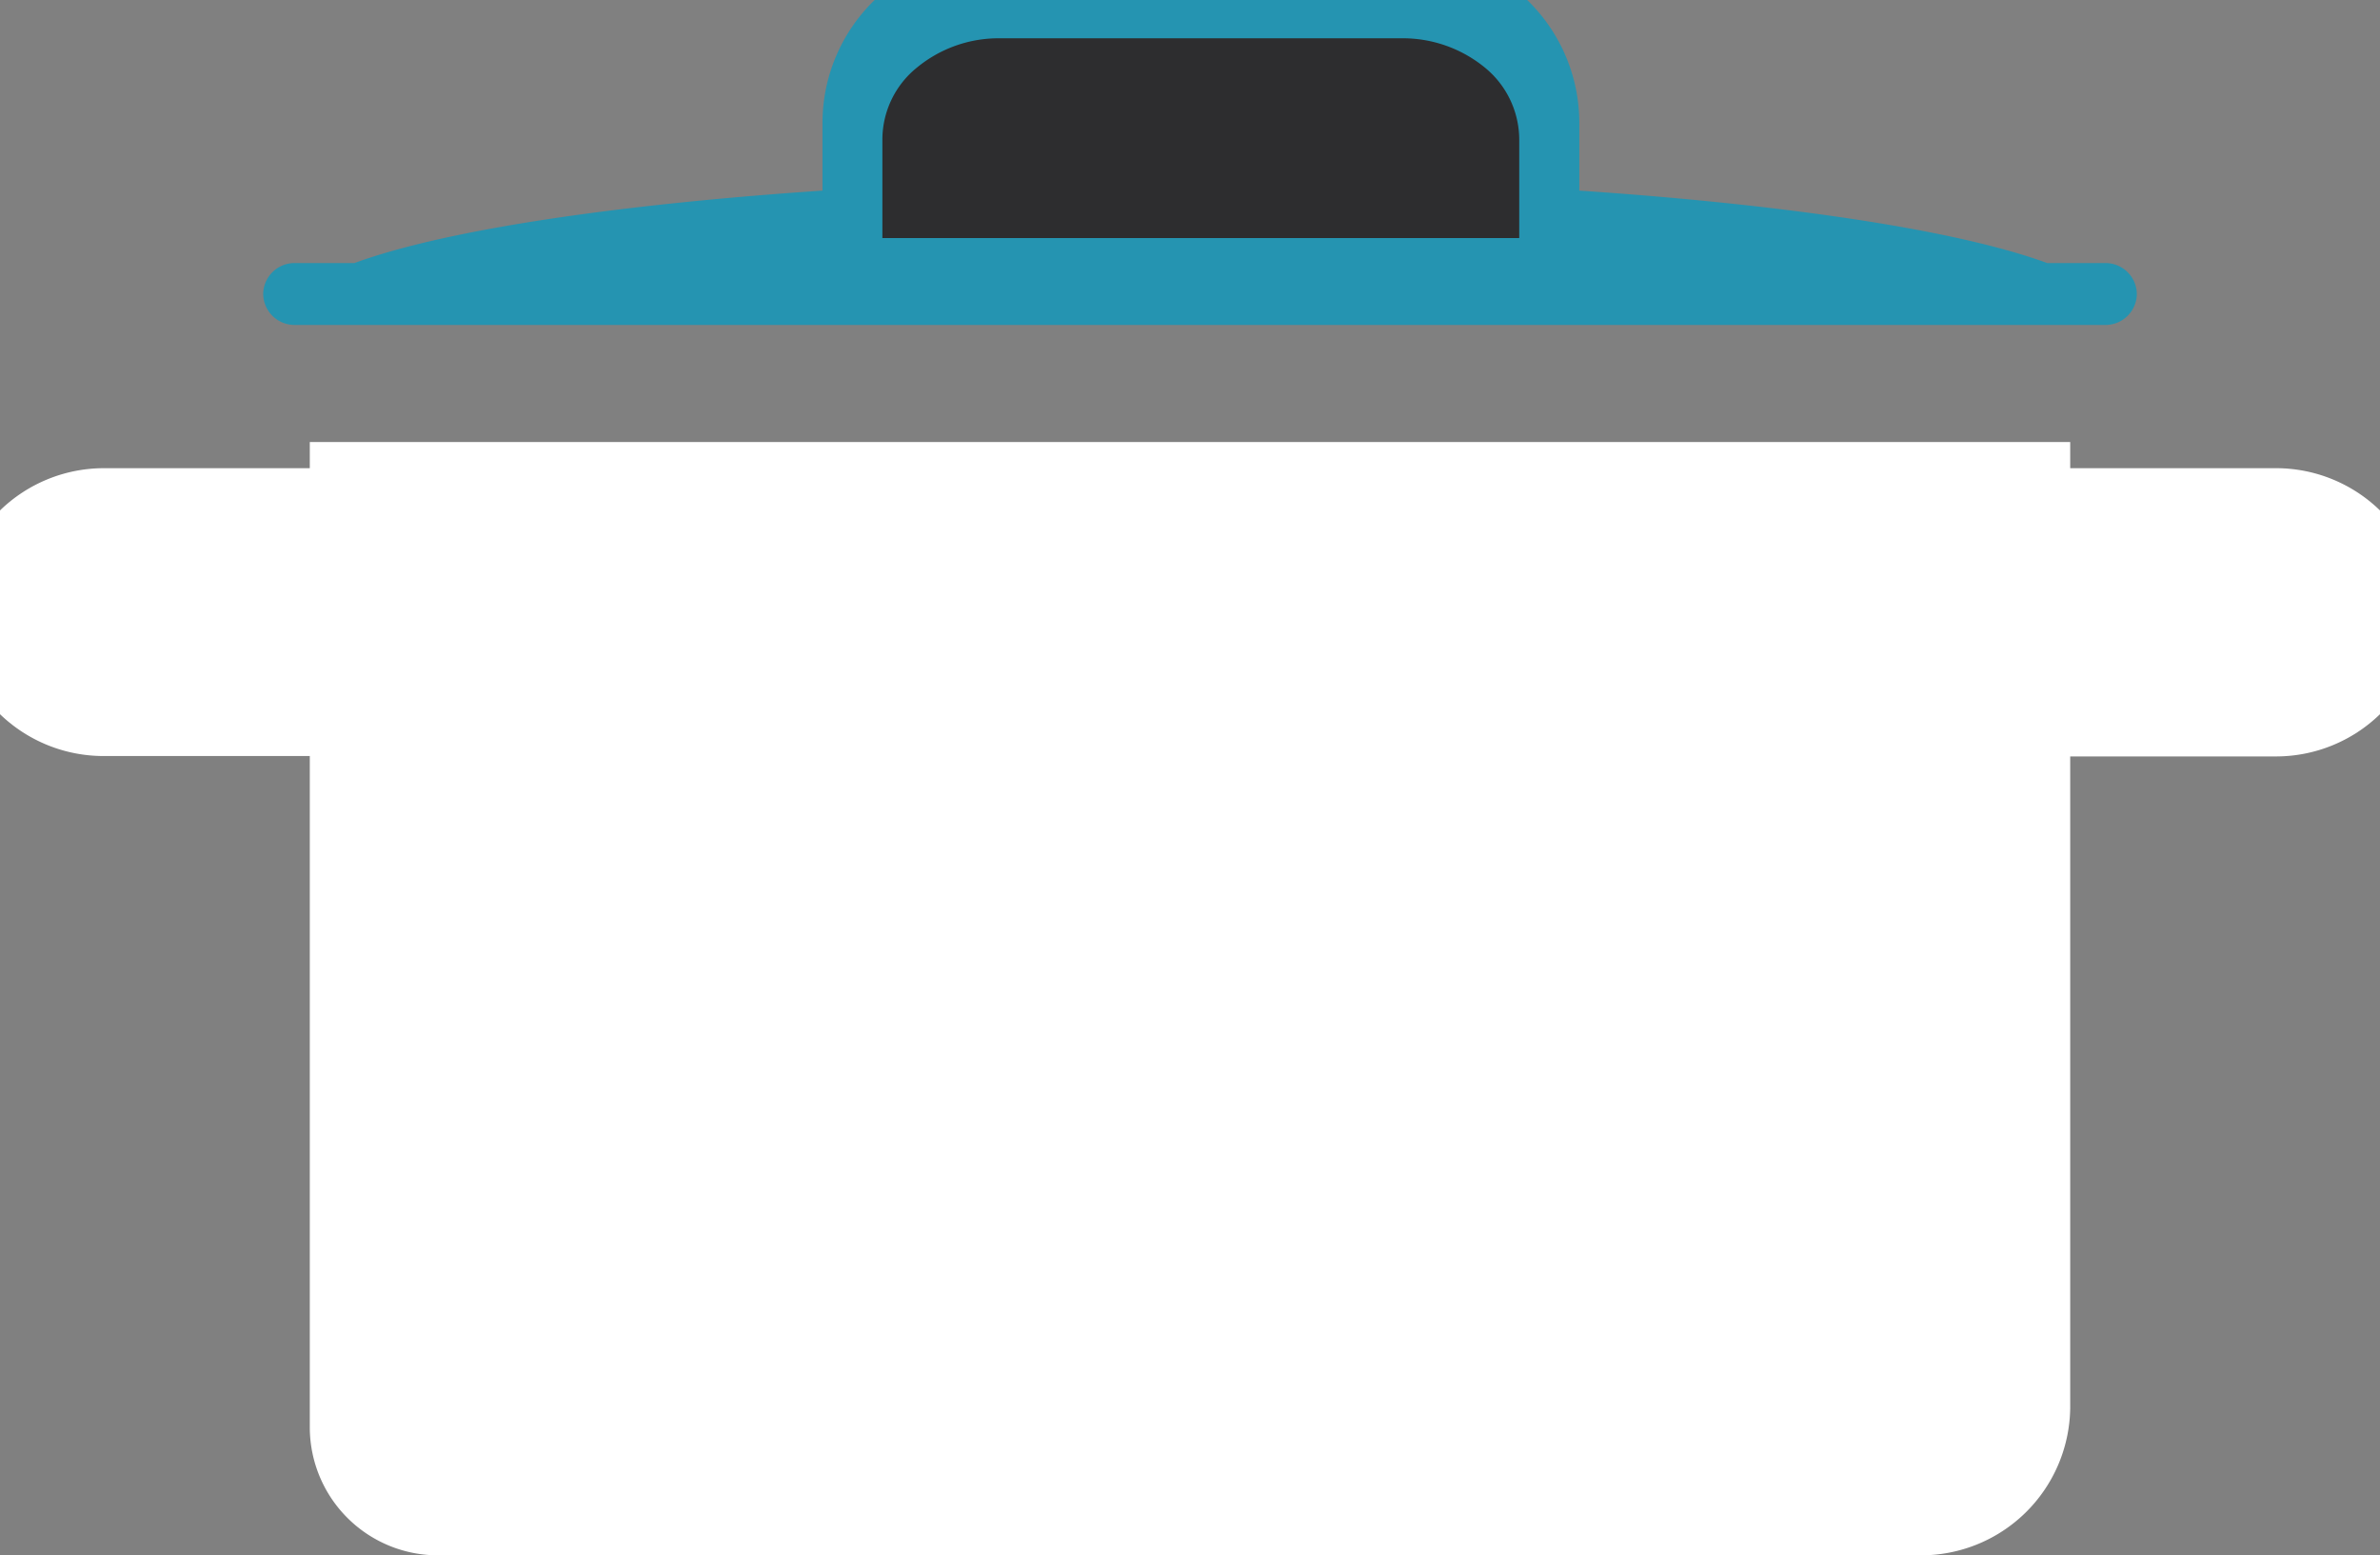 <svg xmlns="http://www.w3.org/2000/svg" viewBox="0 0 120 78.4"><rect x="0" y="0" width="120" height="78.4" fill="#808080" stroke="none"/><defs><style>.cls-1{fill:#2594b1;}.cls-1,.cls-2,.cls-3{fill-rule:evenodd;}.cls-2{fill:#fff;}.cls-3{fill:#2d2d2f;}</style></defs><title>crockPot</title><g id="Layer_2" data-name="Layer 2"><g id="individual_scale" data-name="individual scale"><path class="cls-1" d="M103.22,13.26C96.39,10.75,79.86,9,60.55,9S24.7,10.75,17.87,13.26h-3a1.58,1.58,0,0,0-1.6,1.56h0a1.58,1.58,0,0,0,1.6,1.56h91.28a1.58,1.58,0,0,0,1.59-1.56h0a1.58,1.58,0,0,0-1.59-1.56Z"/><path class="cls-2" d="M15.62,22.28h88.76V71a7.52,7.52,0,0,1-7.59,7.4H22.14A6.46,6.46,0,0,1,15.62,72Z"/><path class="cls-1" d="M77,0a8.62,8.62,0,0,1,2.63,6.18v8.75H41.47V6.18A8.62,8.62,0,0,1,44.1,0"/><path class="cls-3" d="M70.66,1.93H50.43A6.48,6.48,0,0,0,46.24,3.4,4.67,4.67,0,0,0,44.49,7v5H76.6V7A4.7,4.7,0,0,0,74.86,3.4,6.53,6.53,0,0,0,70.66,1.93Z"/><path class="cls-2" d="M0,25.73A7.52,7.52,0,0,1,5.25,23.6h16V38.11H5.25A7.52,7.52,0,0,1,0,36"/><path class="cls-2" d="M2.13,33.89a4.43,4.43,0,0,0,3.12,1.27H18.18V26.55H5.25a4.47,4.47,0,0,0-3.12,1.26"/><path class="cls-2" d="M119.16,30.85a4.24,4.24,0,0,0-1.29-3,4.47,4.47,0,0,0-3.12-1.26H101.82v8.61h12.93a4.43,4.43,0,0,0,3.12-1.27,4.22,4.22,0,0,0,1.29-3"/><path class="cls-2" d="M120,36a7.52,7.52,0,0,1-5.25,2.13h-16V23.6h16A7.52,7.52,0,0,1,120,25.73"/></g></g></svg>